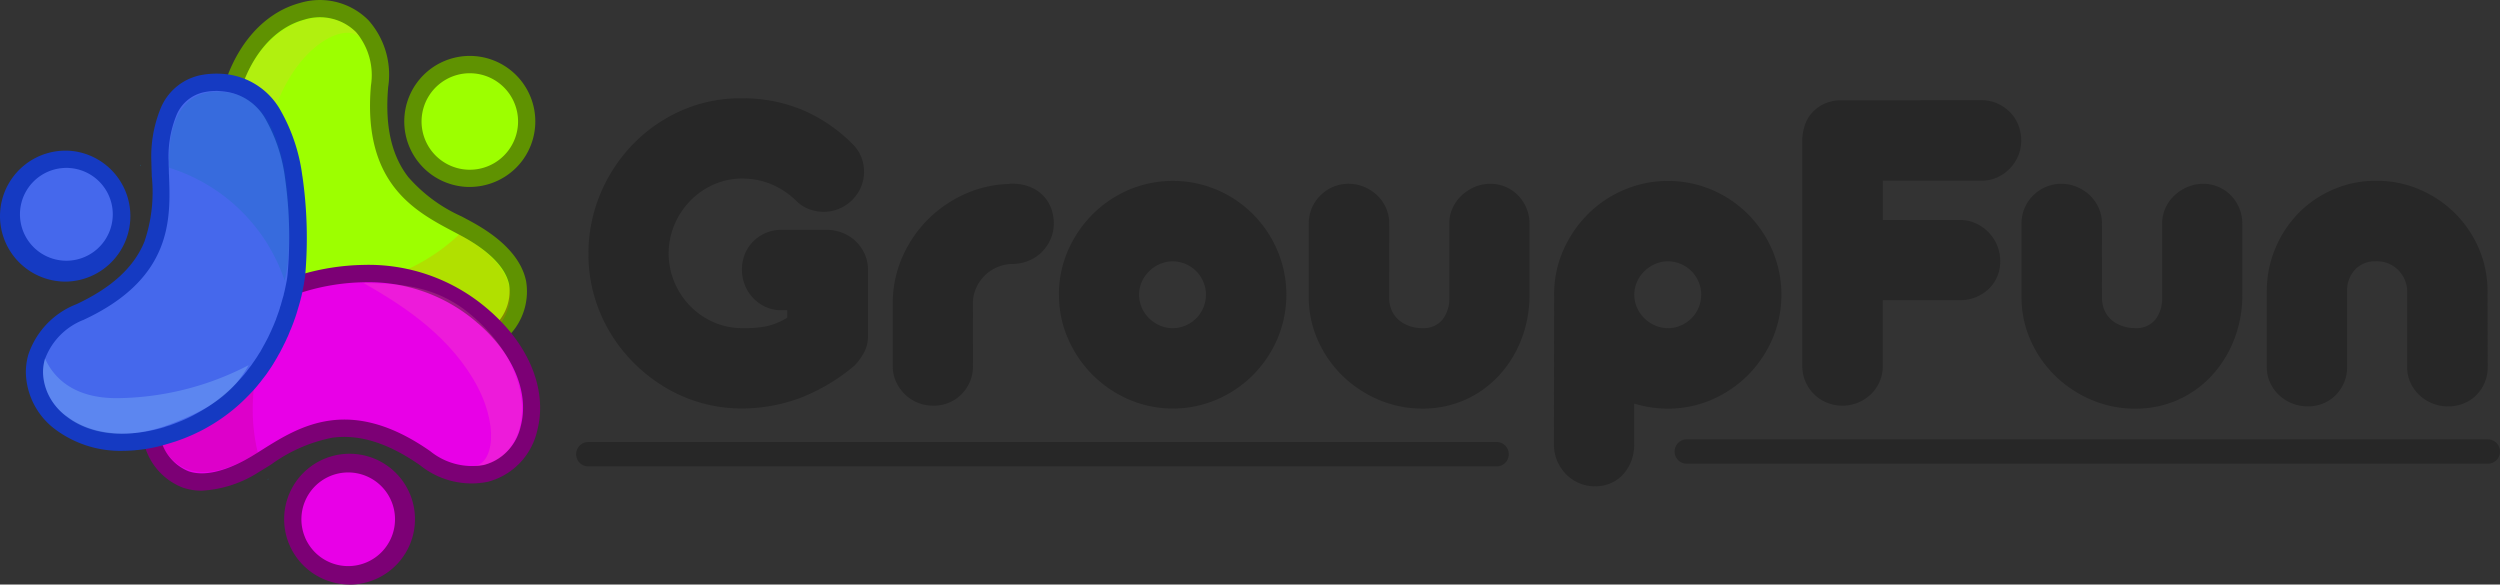<svg id="logo_without_headline" data-name="logo without headline" xmlns="http://www.w3.org/2000/svg" xmlns:xlink="http://www.w3.org/1999/xlink" width="329.21" height="76.978" viewBox="0 0 329.21 76.978">
  <rect x="0" y="0" width="329.21" height="76.978" fill="#333333" stroke="none"/>
  <defs>
    <clipPath id="clip-path">
      <rect id="Rectangle_9705" data-name="Rectangle 9705" width="329.21" height="76.978" fill="none"/>
    </clipPath>
    <clipPath id="clip-path-3">
      <rect id="Rectangle_9693" data-name="Rectangle 9693" width="17.647" height="28.62" fill="none"/>
    </clipPath>
    <clipPath id="clip-path-4">
      <rect id="Rectangle_9692" data-name="Rectangle 9692" width="17.647" height="28.616" fill="none"/>
    </clipPath>
    <clipPath id="clip-path-5">
      <rect id="Rectangle_9695" data-name="Rectangle 9695" width="28.646" height="15.472" fill="none"/>
    </clipPath>
    <clipPath id="clip-path-6">
      <rect id="Rectangle_9694" data-name="Rectangle 9694" width="28.633" height="15.466" fill="none"/>
    </clipPath>
    <clipPath id="clip-path-7">
      <rect id="Rectangle_9697" data-name="Rectangle 9697" width="22.151" height="26.308" fill="none"/>
    </clipPath>
    <clipPath id="clip-path-9">
      <rect id="Rectangle_9699" data-name="Rectangle 9699" width="18.926" height="24.383" fill="none"/>
    </clipPath>
    <clipPath id="clip-path-10">
      <rect id="Rectangle_9698" data-name="Rectangle 9698" width="18.924" height="24.37" fill="none"/>
    </clipPath>
    <clipPath id="clip-path-11">
      <rect id="Rectangle_9701" data-name="Rectangle 9701" width="27.526" height="10.664" fill="none"/>
    </clipPath>
    <clipPath id="clip-path-12">
      <rect id="Rectangle_9700" data-name="Rectangle 9700" width="27.522" height="10.658" fill="none"/>
    </clipPath>
    <clipPath id="clip-path-13">
      <rect id="Rectangle_9703" data-name="Rectangle 9703" width="15.824" height="24.884" fill="none"/>
    </clipPath>
    <clipPath id="clip-path-14">
      <rect id="Rectangle_9702" data-name="Rectangle 9702" width="15.82" height="24.873" fill="none"/>
    </clipPath>
  </defs>
  <g id="Group_1629" data-name="Group 1629" clip-path="url(#clip-path)">
    <g id="Group_1628" data-name="Group 1628" transform="translate(0 0)">
      <g id="Group_1627" data-name="Group 1627" clip-path="url(#clip-path)">
        <path id="Path_3903" data-name="Path 3903" d="M82.541,8a5.074,5.074,0,0,1,1.136,1.7,5.233,5.233,0,0,1-1.164,5.628A5.372,5.372,0,0,1,80.8,16.494a5.229,5.229,0,0,1-1.98.425,5.47,5.47,0,0,1-1.994-.346A4.754,4.754,0,0,1,75.1,15.459a10.46,10.46,0,0,0-3.333-2.2A10.012,10.012,0,0,0,68,12.535a9.142,9.142,0,0,0-3.708.769,9.813,9.813,0,0,0-3.083,2.11,10.225,10.225,0,0,0-2.11,3.143,9.8,9.8,0,0,0-.047,7.573,10.127,10.127,0,0,0,2.028,3.125,9.84,9.84,0,0,0,3.083,2.168,9.194,9.194,0,0,0,3.865.811,15.154,15.154,0,0,0,3.017-.219,8.566,8.566,0,0,0,2.89-1.164v-.974h-.787a4.893,4.893,0,0,1-2.043-.425,5.21,5.21,0,0,1-1.65-1.164,5.348,5.348,0,0,1-1.1-1.714,5.485,5.485,0,0,1-.393-2.071,5.3,5.3,0,0,1,.393-2.028,5.029,5.029,0,0,1,1.1-1.663A5.3,5.3,0,0,1,71.1,19.7a5.106,5.106,0,0,1,2.043-.409h6.127a5.7,5.7,0,0,1,2.043.44A5.2,5.2,0,0,1,83,20.843a5.56,5.56,0,0,1,1.136,1.65,4.847,4.847,0,0,1,.425,2.011v8.763a4.512,4.512,0,0,1-.487,2.121,8.18,8.18,0,0,1-1.243,1.741,25,25,0,0,1-7.465,4.4,22.259,22.259,0,0,1-7.685,1.287A19.6,19.6,0,0,1,57.794,40a21.11,21.11,0,0,1-4.057-3.176,20.657,20.657,0,0,1-3.176-4.084A20.235,20.235,0,0,1,48.49,27.91a19.742,19.742,0,0,1-.738-5.42,20.3,20.3,0,0,1,1.553-7.9,20.9,20.9,0,0,1,4.274-6.535A20.274,20.274,0,0,1,59.965,3.6a19.18,19.18,0,0,1,7.9-1.634A20.609,20.609,0,0,1,75.884,3.48,20.919,20.919,0,0,1,82.541,8M98.387,37.265a5.078,5.078,0,0,1-.409,2.043,5.284,5.284,0,0,1-1.115,1.65,5.042,5.042,0,0,1-1.65,1.1,5.187,5.187,0,0,1-2.012.391,5.484,5.484,0,0,1-2.071-.391,5.164,5.164,0,0,1-1.7-1.1,5.582,5.582,0,0,1-1.163-1.652,4.744,4.744,0,0,1-.44-2.043V28.433A15.215,15.215,0,0,1,89.21,22.6a16.144,16.144,0,0,1,3.33-4.761,16.33,16.33,0,0,1,4.792-3.268,15.111,15.111,0,0,1,5.8-1.321.661.661,0,0,1,.2-.031h.391a6.147,6.147,0,0,1,2.231.44,4.975,4.975,0,0,1,1.663,1.115,4.781,4.781,0,0,1,1.053,1.65,5.661,5.661,0,0,1,.36,2.043,5.024,5.024,0,0,1-.425,2.059,5.535,5.535,0,0,1-1.144,1.681,5.243,5.243,0,0,1-1.7,1.136,5.717,5.717,0,0,1-2.071.44A5.347,5.347,0,0,0,100,25.247a5.4,5.4,0,0,0-1.147,1.6,4.876,4.876,0,0,0-.471,1.965Zm21.876-9.427a4.128,4.128,0,0,0,.36,1.714,4.5,4.5,0,0,0,.974,1.4,4.608,4.608,0,0,0,1.413.943,4.265,4.265,0,0,0,3.364,0,4.4,4.4,0,0,0,0-8.11,4.265,4.265,0,0,0-3.364,0,4.686,4.686,0,0,0-1.413.943,4.531,4.531,0,0,0-.974,1.4,4.128,4.128,0,0,0-.362,1.712Zm-10.559,0a14.351,14.351,0,0,1,1.193-5.818,15.4,15.4,0,0,1,3.245-4.777,15.239,15.239,0,0,1,4.761-3.22,14.892,14.892,0,0,1,16.37,3.22,15.327,15.327,0,0,1,3.207,4.777,14.893,14.893,0,0,1,0,11.611,15.369,15.369,0,0,1-3.2,4.764,15.2,15.2,0,0,1-4.763,3.234,14.693,14.693,0,0,1-11.609,0,15.357,15.357,0,0,1-8-8,14.264,14.264,0,0,1-1.194-5.8Zm43.49.376a4.12,4.12,0,0,0,.325,1.663,3.535,3.535,0,0,0,.927,1.274,4.239,4.239,0,0,0,1.4.8,5.089,5.089,0,0,0,1.714.282,3.2,3.2,0,0,0,2.656-1.115,4.543,4.543,0,0,0,.9-2.934V18.442a4.8,4.8,0,0,1,.44-2.043,5.363,5.363,0,0,1,1.194-1.65,5.831,5.831,0,0,1,1.725-1.115,5.261,5.261,0,0,1,2.043-.409,5.1,5.1,0,0,1,3.645,1.524,5.359,5.359,0,0,1,1.1,1.663,5.126,5.126,0,0,1,.409,2.028v9.427a15.9,15.9,0,0,1-1.053,5.8,14.972,14.972,0,0,1-2.921,4.761,13.511,13.511,0,0,1-10.124,4.4,14.521,14.521,0,0,1-5.767-1.164,15.4,15.4,0,0,1-4.761-3.158,14.98,14.98,0,0,1-3.245-4.682,13.894,13.894,0,0,1-1.194-5.7V18.44a5.161,5.161,0,0,1,1.542-3.692,5.465,5.465,0,0,1,1.663-1.115,5.078,5.078,0,0,1,2.043-.409,5.261,5.261,0,0,1,2.043.409,5.5,5.5,0,0,1,1.714,1.115,5.177,5.177,0,0,1,1.164,1.663,4.929,4.929,0,0,1,.425,2.028Zm21.725-.724a14.228,14.228,0,0,1,1.287-5.694,15.651,15.651,0,0,1,3.245-4.659A15.075,15.075,0,0,1,184.181,14a14.843,14.843,0,0,1,11.522.026,15.033,15.033,0,0,1,4.761,3.221,15.309,15.309,0,0,1,3.207,4.777,14.893,14.893,0,0,1,0,11.611,15.359,15.359,0,0,1-3.207,4.761,15.158,15.158,0,0,1-4.761,3.245,14.332,14.332,0,0,1-5.814,1.194,14.781,14.781,0,0,1-2.272-.172,15.77,15.77,0,0,1-2.153-.487v5.355a6.1,6.1,0,0,1-.377,2.168,5.51,5.51,0,0,1-1.053,1.761,4.762,4.762,0,0,1-1.623,1.178,5.1,5.1,0,0,1-2.11.425,5.205,5.205,0,0,1-2.11-.425,5.4,5.4,0,0,1-1.714-1.178,5.569,5.569,0,0,1-1.589-3.929Zm10.559.346a4.128,4.128,0,0,0,.36,1.714,4.485,4.485,0,0,0,.974,1.4,4.615,4.615,0,0,0,1.415.943,4.252,4.252,0,0,0,3.364,0,4.4,4.4,0,0,0,0-8.11,4.265,4.265,0,0,0-3.364,0,4.694,4.694,0,0,0-1.415.943,4.531,4.531,0,0,0-.974,1.4,4.13,4.13,0,0,0-.365,1.712ZM231.209,2.221a5.049,5.049,0,0,1,2.059.424,5.46,5.46,0,0,1,1.663,1.136,5,5,0,0,1,1.1,1.681,5.441,5.441,0,0,1,.393,2.043,5.184,5.184,0,0,1-.409,2.059,5.429,5.429,0,0,1-1.115,1.681,5.324,5.324,0,0,1-1.65,1.147,4.893,4.893,0,0,1-2.043.425H218.2v5.177h10.181a4.87,4.87,0,0,1,2.059.44,5.6,5.6,0,0,1,1.681,1.178,5.454,5.454,0,0,1,1.542,3.818,5.077,5.077,0,0,1-.409,2.043,4.806,4.806,0,0,1-1.136,1.623,5.437,5.437,0,0,1-3.74,1.459H218.194v8.674a5.077,5.077,0,0,1-1.545,3.693,5.4,5.4,0,0,1-1.7,1.116,5.462,5.462,0,0,1-4.141,0,5.206,5.206,0,0,1-1.681-1.116,5.33,5.33,0,0,1-1.115-1.65,5.106,5.106,0,0,1-.415-2.03V7.318a6.584,6.584,0,0,1,.315-1.744,4.665,4.665,0,0,1,.912-1.634,4.967,4.967,0,0,1,1.623-1.225,5.49,5.49,0,0,1,2.434-.487Zm15.853,25.992a4.119,4.119,0,0,0,.325,1.663,3.529,3.529,0,0,0,.927,1.272,4.239,4.239,0,0,0,1.4.8,5.131,5.131,0,0,0,1.714.284,3.2,3.2,0,0,0,2.656-1.115,4.543,4.543,0,0,0,.9-2.934V18.446a4.8,4.8,0,0,1,.44-2.043,5.336,5.336,0,0,1,1.194-1.65,5.831,5.831,0,0,1,1.725-1.115,5.261,5.261,0,0,1,2.043-.409,5.015,5.015,0,0,1,2.012.409,5.08,5.08,0,0,1,1.634,1.115,5.359,5.359,0,0,1,1.1,1.663,5.117,5.117,0,0,1,.409,2.027V27.87a15.9,15.9,0,0,1-1.053,5.8,14.973,14.973,0,0,1-2.921,4.761,13.5,13.5,0,0,1-10.137,4.407,14.521,14.521,0,0,1-5.767-1.164,15.4,15.4,0,0,1-4.761-3.158,14.979,14.979,0,0,1-3.245-4.682,13.889,13.889,0,0,1-1.194-5.7V18.446a5.161,5.161,0,0,1,1.542-3.692,5.465,5.465,0,0,1,1.663-1.115,5.078,5.078,0,0,1,2.043-.409,5.261,5.261,0,0,1,2.043.409,5.555,5.555,0,0,1,1.714,1.115,5.2,5.2,0,0,1,1.163,1.663,4.929,4.929,0,0,1,.425,2.028Zm50.792,9.177a5.077,5.077,0,0,1-.409,2.043,5.166,5.166,0,0,1-1.1,1.634,4.952,4.952,0,0,1-1.65,1.084,5.333,5.333,0,0,1-2.028.391,5.516,5.516,0,0,1-3.8-1.477,5.291,5.291,0,0,1-1.178-1.634,4.8,4.8,0,0,1-.44-2.043V27.237A4.056,4.056,0,0,0,286,24.519a3.927,3.927,0,0,0-2.828-1.084,3.632,3.632,0,0,0-2.812,1.115,4.052,4.052,0,0,0-1.022,2.845v9.993a5.078,5.078,0,0,1-.409,2.043,5.184,5.184,0,0,1-1.1,1.634,5,5,0,0,1-1.634,1.084,5.178,5.178,0,0,1-2.011.391,5.516,5.516,0,0,1-3.8-1.477,5.291,5.291,0,0,1-1.178-1.634,4.8,4.8,0,0,1-.44-2.043V27.423a14.48,14.48,0,0,1,1.115-5.68,14.761,14.761,0,0,1,3.048-4.638,14.257,14.257,0,0,1,4.573-3.125,14.045,14.045,0,0,1,5.659-1.149,14.314,14.314,0,0,1,5.72,1.147,14.886,14.886,0,0,1,4.659,3.125,14.666,14.666,0,0,1,3.143,4.636,14.143,14.143,0,0,1,1.147,5.68Z" transform="translate(29.737 10.975)" fill="#272727"/>
        <path id="Path_3904" data-name="Path 3904" d="M167.956,33.076H48.36a1.607,1.607,0,0,1,0-3.215h119.6a1.607,1.607,0,0,1,0,3.215Z" transform="translate(29.115 28.344)" fill="#272727"/>
        <path id="Path_3905" data-name="Path 3905" d="M242.976,32.858H137.5a1.607,1.607,0,0,1,0-3.215H242.976a1.607,1.607,0,0,1,0,3.215Z" transform="translate(84.626 28.209)" fill="#272727"/>
        <path id="Path_3906" data-name="Path 3906" d="M21.648,30.14a29.5,29.5,0,0,0,4.969,6.194,20.446,20.446,0,0,0,1.936,1.657,56.864,56.864,0,0,0,11.359,6.166c5.534,2.131,11.718,3.017,15.129-1.391,4.351-5.618.518-10.009-4.563-12.859-.216-.12-.438-.242-.664-.363l-.7-.375c-5-2.653-11.554-5.926-10.475-18.254a9.855,9.855,0,0,0-2.272-7.908C31.764-1.825,21.713.845,18.9,12.5c-.075.315-.143.625-.206.933a.56.56,0,0,1-.018.088c-.049.243-.092.487-.133.724a22.892,22.892,0,0,0,3.106,15.892" transform="translate(11.346 0.449)" fill="#9dff00"/>
        <path id="Path_3907" data-name="Path 3907" d="M48.392,47.5a24.052,24.052,0,0,1-8.456-1.835,57.405,57.405,0,0,1-11.612-6.306,21.728,21.728,0,0,1-2.051-1.753,30.7,30.7,0,0,1-5.162-6.436,24.044,24.044,0,0,1-3.257-16.662c.037-.227.083-.474.138-.756l.044-.217q.085-.414.19-.852C19.76,6.316,23.635,1.723,28.58.393a9.02,9.02,0,0,1,9.031,2.272,10.791,10.791,0,0,1,2.6,8.79c-.445,5.1.414,8.974,2.632,11.846a20.341,20.341,0,0,0,7.028,5.193l.214.114.711.38c.216.115.438.239.68.373,4,2.244,6.329,4.833,6.9,7.684a8.327,8.327,0,0,1-1.993,6.863,9.439,9.439,0,0,1-7.642,3.588ZM20.169,14.446c-.029.156-.055.3-.078.435A21.761,21.761,0,0,0,23.058,30a28.384,28.384,0,0,0,4.776,5.951,19.949,19.949,0,0,0,1.817,1.553,56.144,56.144,0,0,0,11.1,6.029,21.3,21.3,0,0,0,7.925,1.681,7.175,7.175,0,0,0,5.9-2.705,6.194,6.194,0,0,0,1.563-5.021c-.548-2.705-3.452-4.833-5.785-6.152-.227-.128-.44-.243-.649-.354l-.69-.372-.214-.112c-5.06-2.676-11.99-6.34-10.861-19.246a8.759,8.759,0,0,0-1.962-7.023,6.773,6.773,0,0,0-6.8-1.649c-4.141,1.112-7.4,5.082-8.74,10.626-.073.305-.138.6-.2.889v.06l-.05.273Zm-.151.2L20,14.665Z" transform="translate(10.908 0.001)" fill="#5f9201"/>
        <path id="Path_3908" data-name="Path 3908" d="M36.42,18.652a7.49,7.49,0,0,0,10.5-1.336c.031-.041.06-.078.088-.118a7.488,7.488,0,1,0-10.593,1.451" transform="translate(20.871 3.265)" fill="#9dff00"/>
        <path id="Path_3909" data-name="Path 3909" d="M41.418,21.795a8.627,8.627,0,0,1-8.612-8.644v0A8.628,8.628,0,0,1,41.45,4.537h0A8.629,8.629,0,0,1,48.368,18.3c-.036.05-.073.1-.11.146a8.677,8.677,0,0,1-6.838,3.344Zm.024-14.976A6.353,6.353,0,1,0,46.461,17.06l.057-.076.018-.024A6.35,6.35,0,0,0,41.444,6.82Z" transform="translate(20.43 2.826)" fill="#5f9201"/>
        <g id="Group_1601" data-name="Group 1601" transform="translate(30.44 2.282)" opacity="0.2">
          <g id="Group_1600" data-name="Group 1600">
            <g id="Group_1599" data-name="Group 1599" clip-path="url(#clip-path-3)">
              <g id="Group_1598" data-name="Group 1598">
                <g id="Group_1597" data-name="Group 1597" clip-path="url(#clip-path-4)">
                  <path id="Path_3910" data-name="Path 3910" d="M22.1,30A22.436,22.436,0,0,1,19.069,14.54c.037-.234.083-.466.13-.7a.485.485,0,0,1,.016-.084c.06-.3.127-.6.2-.907,2.738-11.34,12.646-14.28,16.511-8.558-1.46-2.163-6.525-.346-9.889,5.756C22.61,16.255,22.076,24.982,22.094,30" transform="translate(-18.755 -1.382)" fill="#ffb54d"/>
                </g>
              </g>
            </g>
          </g>
        </g>
        <g id="Group_1606" data-name="Group 1606" transform="translate(38.549 30.891)" opacity="0.22">
          <g id="Group_1605" data-name="Group 1605">
            <g id="Group_1604" data-name="Group 1604" clip-path="url(#clip-path-5)">
              <g id="Group_1603" data-name="Group 1603" transform="translate(0.012 0.006)">
                <g id="Group_1602" data-name="Group 1602" clip-path="url(#clip-path-6)">
                  <path id="Path_3911" data-name="Path 3911" d="M50.6,31.528c-3.22,4.162-9.065,3.325-14.292,1.314a53.8,53.8,0,0,1-10.73-5.826,19.746,19.746,0,0,1-1.829-1.564,25.106,25.106,0,0,0,21.907-6.416c.216.117.427.23.626.344,4.8,2.7,8.422,6.846,4.312,12.146" transform="translate(-23.768 -19.042)" fill="#f57200"/>
                </g>
              </g>
            </g>
          </g>
        </g>
        <path id="Path_3912" data-name="Path 3912" d="M12.676,44.813c2.691,6.577,8.4,5.449,13.417,2.476.216-.128.433-.26.649-.394l.677-.42c4.8-3.013,10.908-7.043,21.054.055a9.853,9.853,0,0,0,7.984,1.986c6.48-1.572,9.2-11.608.518-19.872-.229-.222-.466-.437-.706-.649l-.067-.057q-.28-.243-.56-.474a23.064,23.064,0,0,0-15.319-5.251,29.491,29.491,0,0,0-7.848,1.207,20.565,20.565,0,0,0-2.4.847,56.98,56.98,0,0,0-11.017,6.749C15.334,34.025,12.1,37.8,12.1,41.861a7.72,7.72,0,0,0,.592,2.953" transform="translate(7.537 13.827)" fill="#e800e7"/>
        <path id="Path_3913" data-name="Path 3913" d="M19.5,51.23a7.774,7.774,0,0,1-2.483-.391,8.331,8.331,0,0,1-4.946-5.159,8.9,8.9,0,0,1-.677-3.383c0-3.828,2.481-7.766,7.375-11.736a57.466,57.466,0,0,1,11.267-6.9,21.727,21.727,0,0,1,2.544-.9A30.782,30.782,0,0,1,40.732,21.5a24.028,24.028,0,0,1,16.049,5.517c.172.144.362.3.586.5l.208.183c.2.172.4.362.6.555,4.745,4.513,6.785,10.165,5.462,15.119a9.017,9.017,0,0,1-6.491,6.684,10.787,10.787,0,0,1-8.9-2.16c-4.195-2.934-7.981-4.13-11.575-3.645a20.375,20.375,0,0,0-8.012,3.494l-.206.13-.69.427c-.2.127-.42.256-.662.4a15.377,15.377,0,0,1-7.6,2.522m-5.326-6.41a6.188,6.188,0,0,0,3.57,3.862c2.617.878,5.915-.566,8.219-1.933.227-.136.435-.263.628-.381.222-.136.445-.276.67-.417l.206-.13c4.847-3.044,11.486-7.213,22.1.216a8.763,8.763,0,0,0,7.064,1.813,6.772,6.772,0,0,0,4.833-5.06c1.107-4.141-.7-8.953-4.833-12.883-.227-.216-.454-.422-.673-.615l-.015-.011-.036-.031-.243-.2v-.01l-.305-.255a21.823,21.823,0,0,0-14.582-4.995,28.471,28.471,0,0,0-7.541,1.16,20.252,20.252,0,0,0-2.259.794A56.316,56.316,0,0,0,20.2,32.336a24.107,24.107,0,0,0-4.659,4.794A9.148,9.148,0,0,0,13.666,42.3a6.634,6.634,0,0,0,.508,2.523Z" transform="translate(7.094 13.385)" fill="#7c0075"/>
        <path id="Path_3914" data-name="Path 3914" d="M24.31,47.76c.019.047.036.091.057.136a7.3,7.3,0,1,0-.057-.131" transform="translate(14.798 23.409)" fill="#e800e7"/>
        <path id="Path_3915" data-name="Path 3915" d="M31.677,54.038a8.638,8.638,0,0,1-7.911-5.193c-.024-.055-.047-.109-.07-.162a8.613,8.613,0,1,1,7.976,5.363ZM25.8,47.813h0l.036.086.011.028A6.166,6.166,0,1,0,29.016,39.8h0A6.167,6.167,0,0,0,25.8,47.808Z" transform="translate(14.36 22.933)" fill="#7c0075"/>
        <g id="Group_1611" data-name="Group 1611" transform="translate(47.839 36.035)" opacity="0.2">
          <g id="Group_1610" data-name="Group 1610">
            <g id="Group_1609" data-name="Group 1609" clip-path="url(#clip-path-7)">
              <g id="Group_1608" data-name="Group 1608">
                <g id="Group_1607" data-name="Group 1607" clip-path="url(#clip-path-7)">
                  <path id="Path_3916" data-name="Path 3916" d="M29.48,22.951c3.408.183,8.893-.162,13.991,4.046.187.154.373.313.56.474l.067.058c.237.209.472.422.706.649,8.691,8.266,6.329,18.855-.9,18.9,2.682-.018,3.695-5.435-.008-11.562-3.775-6.248-9.938-10-14.415-12.563" transform="translate(-29.48 -21.742)" fill="#ff87a3"/>
                </g>
              </g>
            </g>
          </g>
        </g>
        <path id="Path_3917" data-name="Path 3917" d="M21.815,38.933c-.023.047-.062.041-.115-.013.12-.1.172-.1.115.013" transform="translate(13.514 24.192)" fill="#245770"/>
        <g id="Group_1616" data-name="Group 1616" transform="translate(20.326 37.798)" opacity="0.2">
          <g id="Group_1615" data-name="Group 1615">
            <g id="Group_1614" data-name="Group 1614" clip-path="url(#clip-path-9)">
              <g id="Group_1613" data-name="Group 1613" transform="translate(-0.001 0.014)">
                <g id="Group_1612" data-name="Group 1612" clip-path="url(#clip-path-10)">
                  <path id="Path_3918" data-name="Path 3918" d="M13.076,43.175c-1.96-4.792,1.623-9.354,5.91-12.826A52.8,52.8,0,0,1,29.219,24.08a19.055,19.055,0,0,1,2.231-.787,24.69,24.69,0,0,0-5.308,21.8c-.2.127-.4.248-.6.365-4.649,2.762-9.965,3.81-12.464-2.3" transform="translate(-12.524 -23.306)" fill="#b00055"/>
                </g>
              </g>
            </g>
          </g>
        </g>
        <path id="Path_3919" data-name="Path 3919" d="M20.054,53.215q.465-.136.91-.287l.084-.029c.235-.08.466-.162.69-.247l.346-.131q.862-.333,1.649-.719.382-.185.753-.38c.649-.346,1.277-.716,1.869-1.107a22.48,22.48,0,0,0,3.7-3.056c.229-.229.448-.464.649-.7s.415-.472.615-.711c.1-.12.2-.24.294-.36s.191-.242.282-.362c.128-.172.253-.334.376-.5l.162-.226c.131-.185.256-.365.381-.55l.123-.185.12-.183.117-.183.115-.185c.078-.123.153-.245.226-.368l.021-.031.2-.336c.071-.123.14-.245.209-.368l.144-.265.141-.263.131-.25v-.01c.089-.175.179-.347.263-.518s.162-.338.243-.506L35,39.9l.1-.226c.112-.253.217-.5.325-.751.032-.084.067-.172.1-.247.065-.162.128-.325.188-.488.031-.078.06-.161.088-.237l.086-.237.032-.088c.039-.115.081-.229.118-.346.065-.193.13-.381.188-.566.036-.112.073-.222.105-.333.133-.435.248-.847.346-1.23l.049-.187.047-.185.042-.172c.162-.649.263-1.191.334-1.6.023-.12.039-.23.055-.325.057-.368.078-.57.078-.57a56.836,56.836,0,0,0-.334-12.915c-.923-5.856-3.245-11.655-8.763-12.406a9.442,9.442,0,0,0-3.322.076c-4.334.961-5.587,5.517-5.532,10.306,0,.248,0,.5.016.759s.019.523.028.8c.208,5.665.649,12.969-10.572,18.2a9.861,9.861,0,0,0-5.712,5.921A7.193,7.193,0,0,0,2.8,44.879c0,5.793,6.955,11.38,17.248,8.344" transform="translate(1.744 4.158)" fill="#4568ec"/>
        <path id="Path_3920" data-name="Path 3920" d="M38.509,19.459A23.423,23.423,0,0,0,35.7,10.923a9.429,9.429,0,0,0-6.929-4.836,11,11,0,0,0-3.716.1,7.276,7.276,0,0,0-5.209,4.365,16.749,16.749,0,0,0-1.217,7.075c0,.276.016.5.016.763.016.276.016.552.032.811v.243a20.177,20.177,0,0,1-.974,8.682c-1.379,3.359-4.3,6.037-8.941,8.211a10.79,10.79,0,0,0-6.329,6.621A8.365,8.365,0,0,0,2.1,45.326,9.6,9.6,0,0,0,6.2,52.985a14.3,14.3,0,0,0,8.665,2.661,20.447,20.447,0,0,0,5.939-.925c.341-.1.649-.195.957-.292l.1-.032c.276-.1.5-.179.714-.26l.357-.13c.6-.243,1.185-.487,1.736-.763q.365-.17.779-.389c.665-.357,1.331-.746,1.964-1.168A23.178,23.178,0,0,0,31.3,48.474c.26-.26.487-.5.7-.73s.422-.471.649-.746c.1-.13.195-.243.308-.373l.292-.389c.114-.146.243-.308.389-.5l.179-.243c.146-.211.276-.406.389-.568l.26-.389.1-.162.146-.227c.065-.13.146-.243.227-.373l.016-.049.211-.341c.065-.13.146-.26.211-.389l.162-.276.146-.276.146-.292c.1-.162.162-.325.26-.519.1-.179.179-.357.26-.519l.13-.308.114-.227c.114-.26.211-.519.325-.8l.114-.243c.065-.179.13-.341.195-.5.032-.081.065-.179.1-.26l.081-.227.032-.1.13-.357c.081-.227.13-.406.195-.584l.016-.081a2.311,2.311,0,0,0,.081-.26c.13-.438.26-.86.373-1.282l.049-.195.032-.146.016-.049.049-.179c.13-.568.243-1.136.341-1.671.016-.114.032-.243.049-.341.065-.389.1-.617.1-.633a57.12,57.12,0,0,0-.357-13.209M21.081,52.287l-.049.016h-.016c-.13.032-.243.081-.373.114-.146.049-.308.114-.487.162-4.884,1.428-9.477.925-12.593-1.412a7.415,7.415,0,0,1-3.2-5.842,6.2,6.2,0,0,1,.243-1.72,8.822,8.822,0,0,1,5.1-5.209C21.454,32.928,21.162,25.09,20.951,19.378l-.016-.26c0-.26-.016-.519-.016-.779-.016-.227-.016-.471-.016-.73a14.473,14.473,0,0,1,1.006-6.1,5.033,5.033,0,0,1,3.635-3.083,7.007,7.007,0,0,1,1.542-.162V8.246a12.865,12.865,0,0,1,1.363.114,7.142,7.142,0,0,1,5.29,3.749,21.205,21.205,0,0,1,2.5,7.708,55.655,55.655,0,0,1,.325,12.625s-.016.178-.065.5c-.016.1-.032.195-.049.308-.1.5-.195,1.006-.325,1.542l-.049.162v.032l-.032.162c-.016.049-.032.114-.049.162-.114.389-.227.8-.341,1.2-.032.065-.049.146-.081.227l-.016.081c-.049.162-.1.341-.179.552-.032.114-.081.227-.114.325l-.032.081-.081.243a1.126,1.126,0,0,0-.081.211v.016c-.049.146-.114.292-.179.454l-.1.243c-.1.26-.211.487-.308.714l-.1.227-.13.276c-.065.146-.146.308-.227.487s-.178.341-.26.5l-.13.243-.13.243-.146.26c-.065.13-.13.243-.195.357l-.162.292-.032.065a3.1,3.1,0,0,0-.227.341l-.13.211-.081.13-.243.357c-.1.162-.227.325-.357.519l-.146.211c-.146.195-.26.341-.373.487-.1.13-.179.227-.26.357-.1.114-.195.227-.276.341-.211.243-.406.471-.6.682s-.389.438-.617.665a21.63,21.63,0,0,1-3.521,2.9c-.568.373-1.168.714-1.769,1.039-.26.146-.487.26-.714.373-.5.243-1.022.471-1.574.682-.114.049-.211.081-.325.13-.13.049-.292.114-.487.179" transform="translate(1.305 3.721)" fill="#153ac2"/>
        <path id="Path_3921" data-name="Path 3921" d="M2.6,25.405a7.485,7.485,0,0,0,10.567.589l0,0a7.483,7.483,0,0,0,.591-10.567l0,0a7.476,7.476,0,0,0-4.566-2.434c-.049,0-.1-.015-.146-.018A7.483,7.483,0,0,0,.773,19.394a7.464,7.464,0,0,0,1.837,6" transform="translate(0.438 8.045)" fill="#4568ec"/>
        <path id="Path_3922" data-name="Path 3922" d="M8.638,29.472A8.63,8.63,0,0,1,0,20.855a8.869,8.869,0,0,1,.08-1.173,8.627,8.627,0,0,1,9.527-7.4l.172.023A8.629,8.629,0,0,1,8.628,29.473ZM8.612,14.5a6.111,6.111,0,1,0,.871.044l-.092-.013H9.36a6.834,6.834,0,0,0-.751-.041Z" transform="translate(0 7.612)" fill="#153ac2"/>
        <g id="Group_1621" data-name="Group 1621" transform="translate(5.667 46.456)" opacity="0.2">
          <g id="Group_1620" data-name="Group 1620">
            <g id="Group_1619" data-name="Group 1619" clip-path="url(#clip-path-11)">
              <g id="Group_1618" data-name="Group 1618" transform="translate(0.004 0)">
                <g id="Group_1617" data-name="Group 1617" clip-path="url(#clip-path-12)">
                  <path id="Path_3923" data-name="Path 3923" d="M30.572,29.964c-2,3.581-4.868,5.735-10.342,7.789-.2.076-.4.148-.61.217L19.546,38c-.265.089-.532.175-.811.255-10.165,3-16.643-3.516-14.983-9.169.956,2.168,3.44,5.355,9.769,5.23a38.219,38.219,0,0,0,17.049-4.342" transform="translate(-3.497 -28.344)" fill="#bafffe"/>
                </g>
              </g>
            </g>
          </g>
        </g>
        <path id="Path_3924" data-name="Path 3924" d="M11.4,13.467c-.031-.044,0-.076.07-.1.023.154,0,.2-.07.1" transform="translate(7.093 8.327)" fill="#245770"/>
        <g id="Group_1626" data-name="Group 1626" transform="translate(22.259 12.071)" opacity="0.2">
          <g id="Group_1625" data-name="Group 1625">
            <g id="Group_1624" data-name="Group 1624" clip-path="url(#clip-path-13)">
              <g id="Group_1623" data-name="Group 1623" transform="translate(0.004 0.01)">
                <g id="Group_1622" data-name="Group 1622" clip-path="url(#clip-path-14)">
                  <path id="Path_3925" data-name="Path 3925" d="M21.428,7.54c4.8.67,6.827,5.839,7.624,11.048a51.825,51.825,0,0,1,.292,11.5,18.563,18.563,0,0,1-.406,2.23,23.358,23.358,0,0,0-15.205-14.86c0-.229-.011-.461-.015-.675-.058-5.19,1.579-10.1,7.7-9.248" transform="translate(-13.72 -7.448)" fill="#00779e"/>
                </g>
              </g>
            </g>
          </g>
        </g>
      </g>
    </g>
  </g>
</svg>
